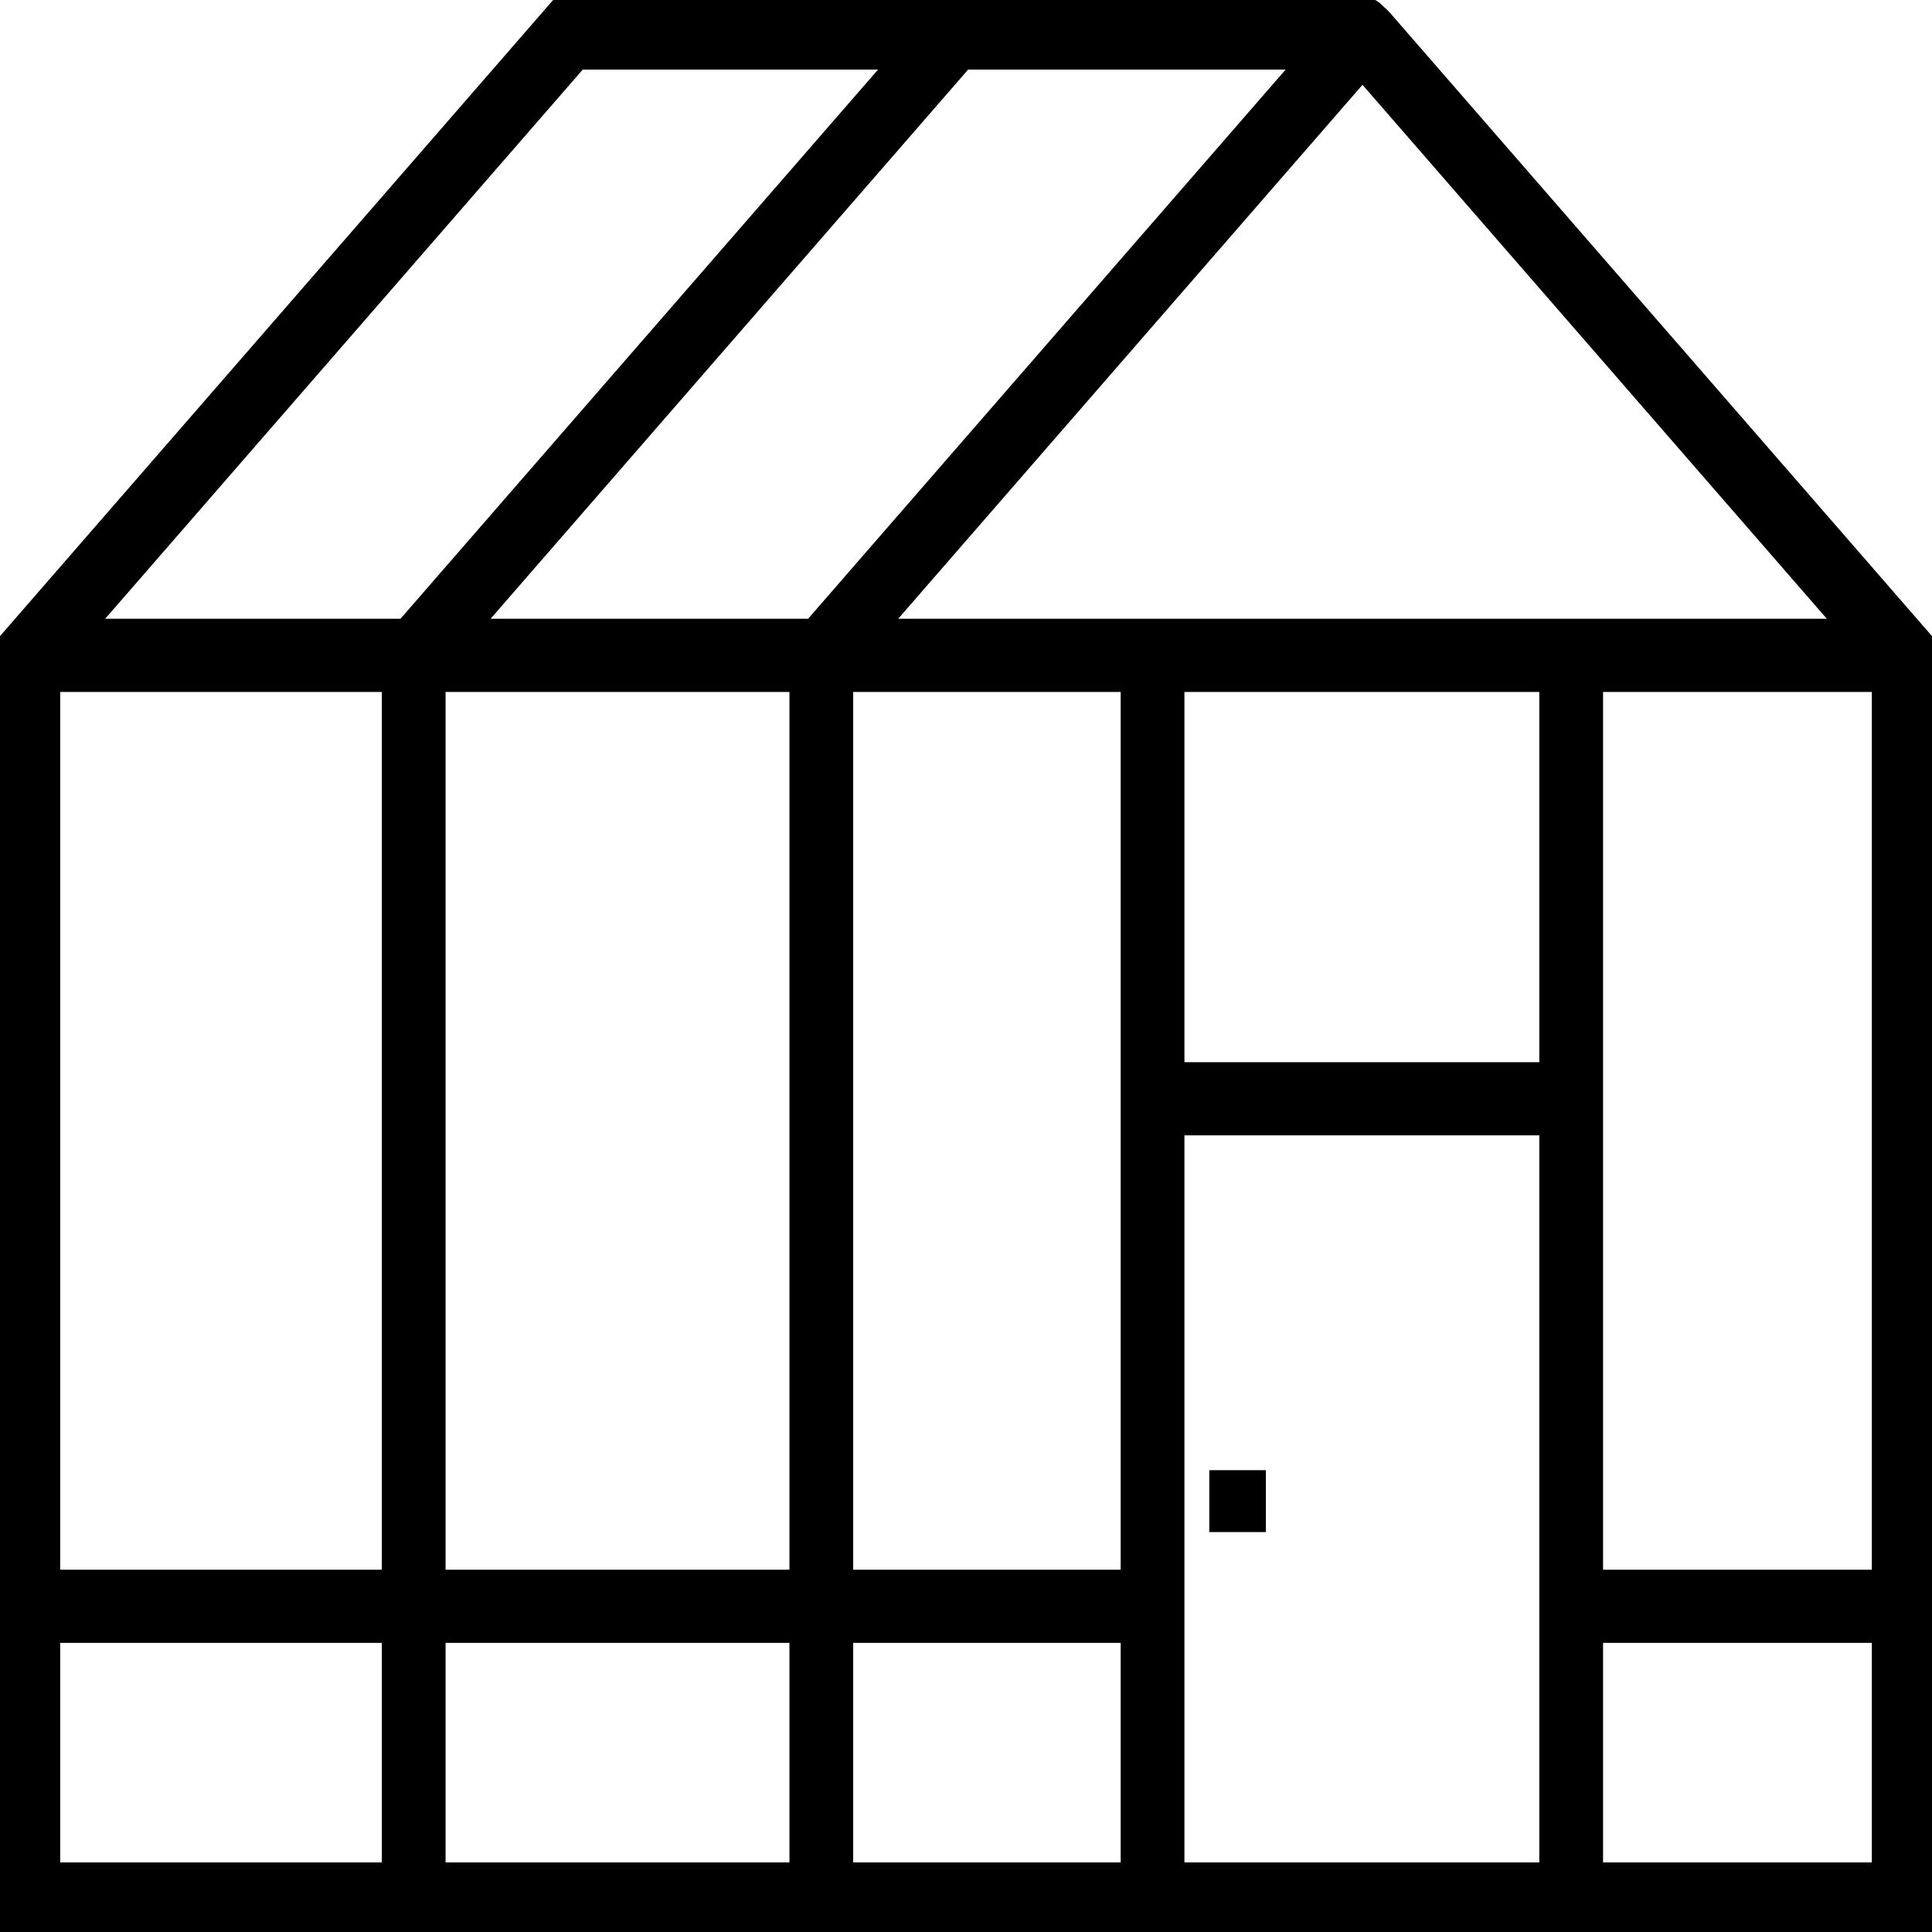 <svg width="54" height="54" viewBox="0 0 54 54" fill="none" xmlns="http://www.w3.org/2000/svg">
<g clip-path="url(#clip0_8_362)">
<path d="M38.764 0.411C38.718 0.358 38.668 0.311 38.614 0.27C38.467 0.101 38.268 0 38.052 0H15.593L0 17.932V54H22.165H23.747H31.423H44.706H54V17.932L38.764 0.411ZM10.772 52.155H1.582V45.819H10.772V52.155ZM10.772 43.974H1.582V19.24H10.772V43.974ZM2.72 17.395L16.242 1.845H24.761L11.239 17.395H2.72ZM22.165 52.155H12.354V45.819H22.165V52.155ZM22.165 43.974H12.354V19.24H22.165V43.974ZM22.632 17.395H13.492L27.014 1.845H36.153L22.632 17.395ZM31.423 52.155H23.747V45.819H31.423V52.155ZM31.423 43.974H23.747V19.24H31.423V43.974ZM24.885 17.395L38.082 2.218L51.28 17.395H44.706H31.423H24.885ZM43.124 52.155H33.005V31.634H43.124V52.155ZM43.124 29.789H33.005V19.24H43.124V29.789ZM52.418 52.155H44.706V45.819H52.418V52.155ZM52.418 43.974H44.706V19.24H52.418V43.974Z" fill="black" stroke="black" stroke-width="0.2"/>
<path d="M35.382 41.092H33.8V42.822H35.382V41.092Z" fill="black"/>
</g>
<defs>
<clipPath id="clip0_8_362">
<rect width="54" height="54" fill="white"/>
</clipPath>
</defs>
</svg>
